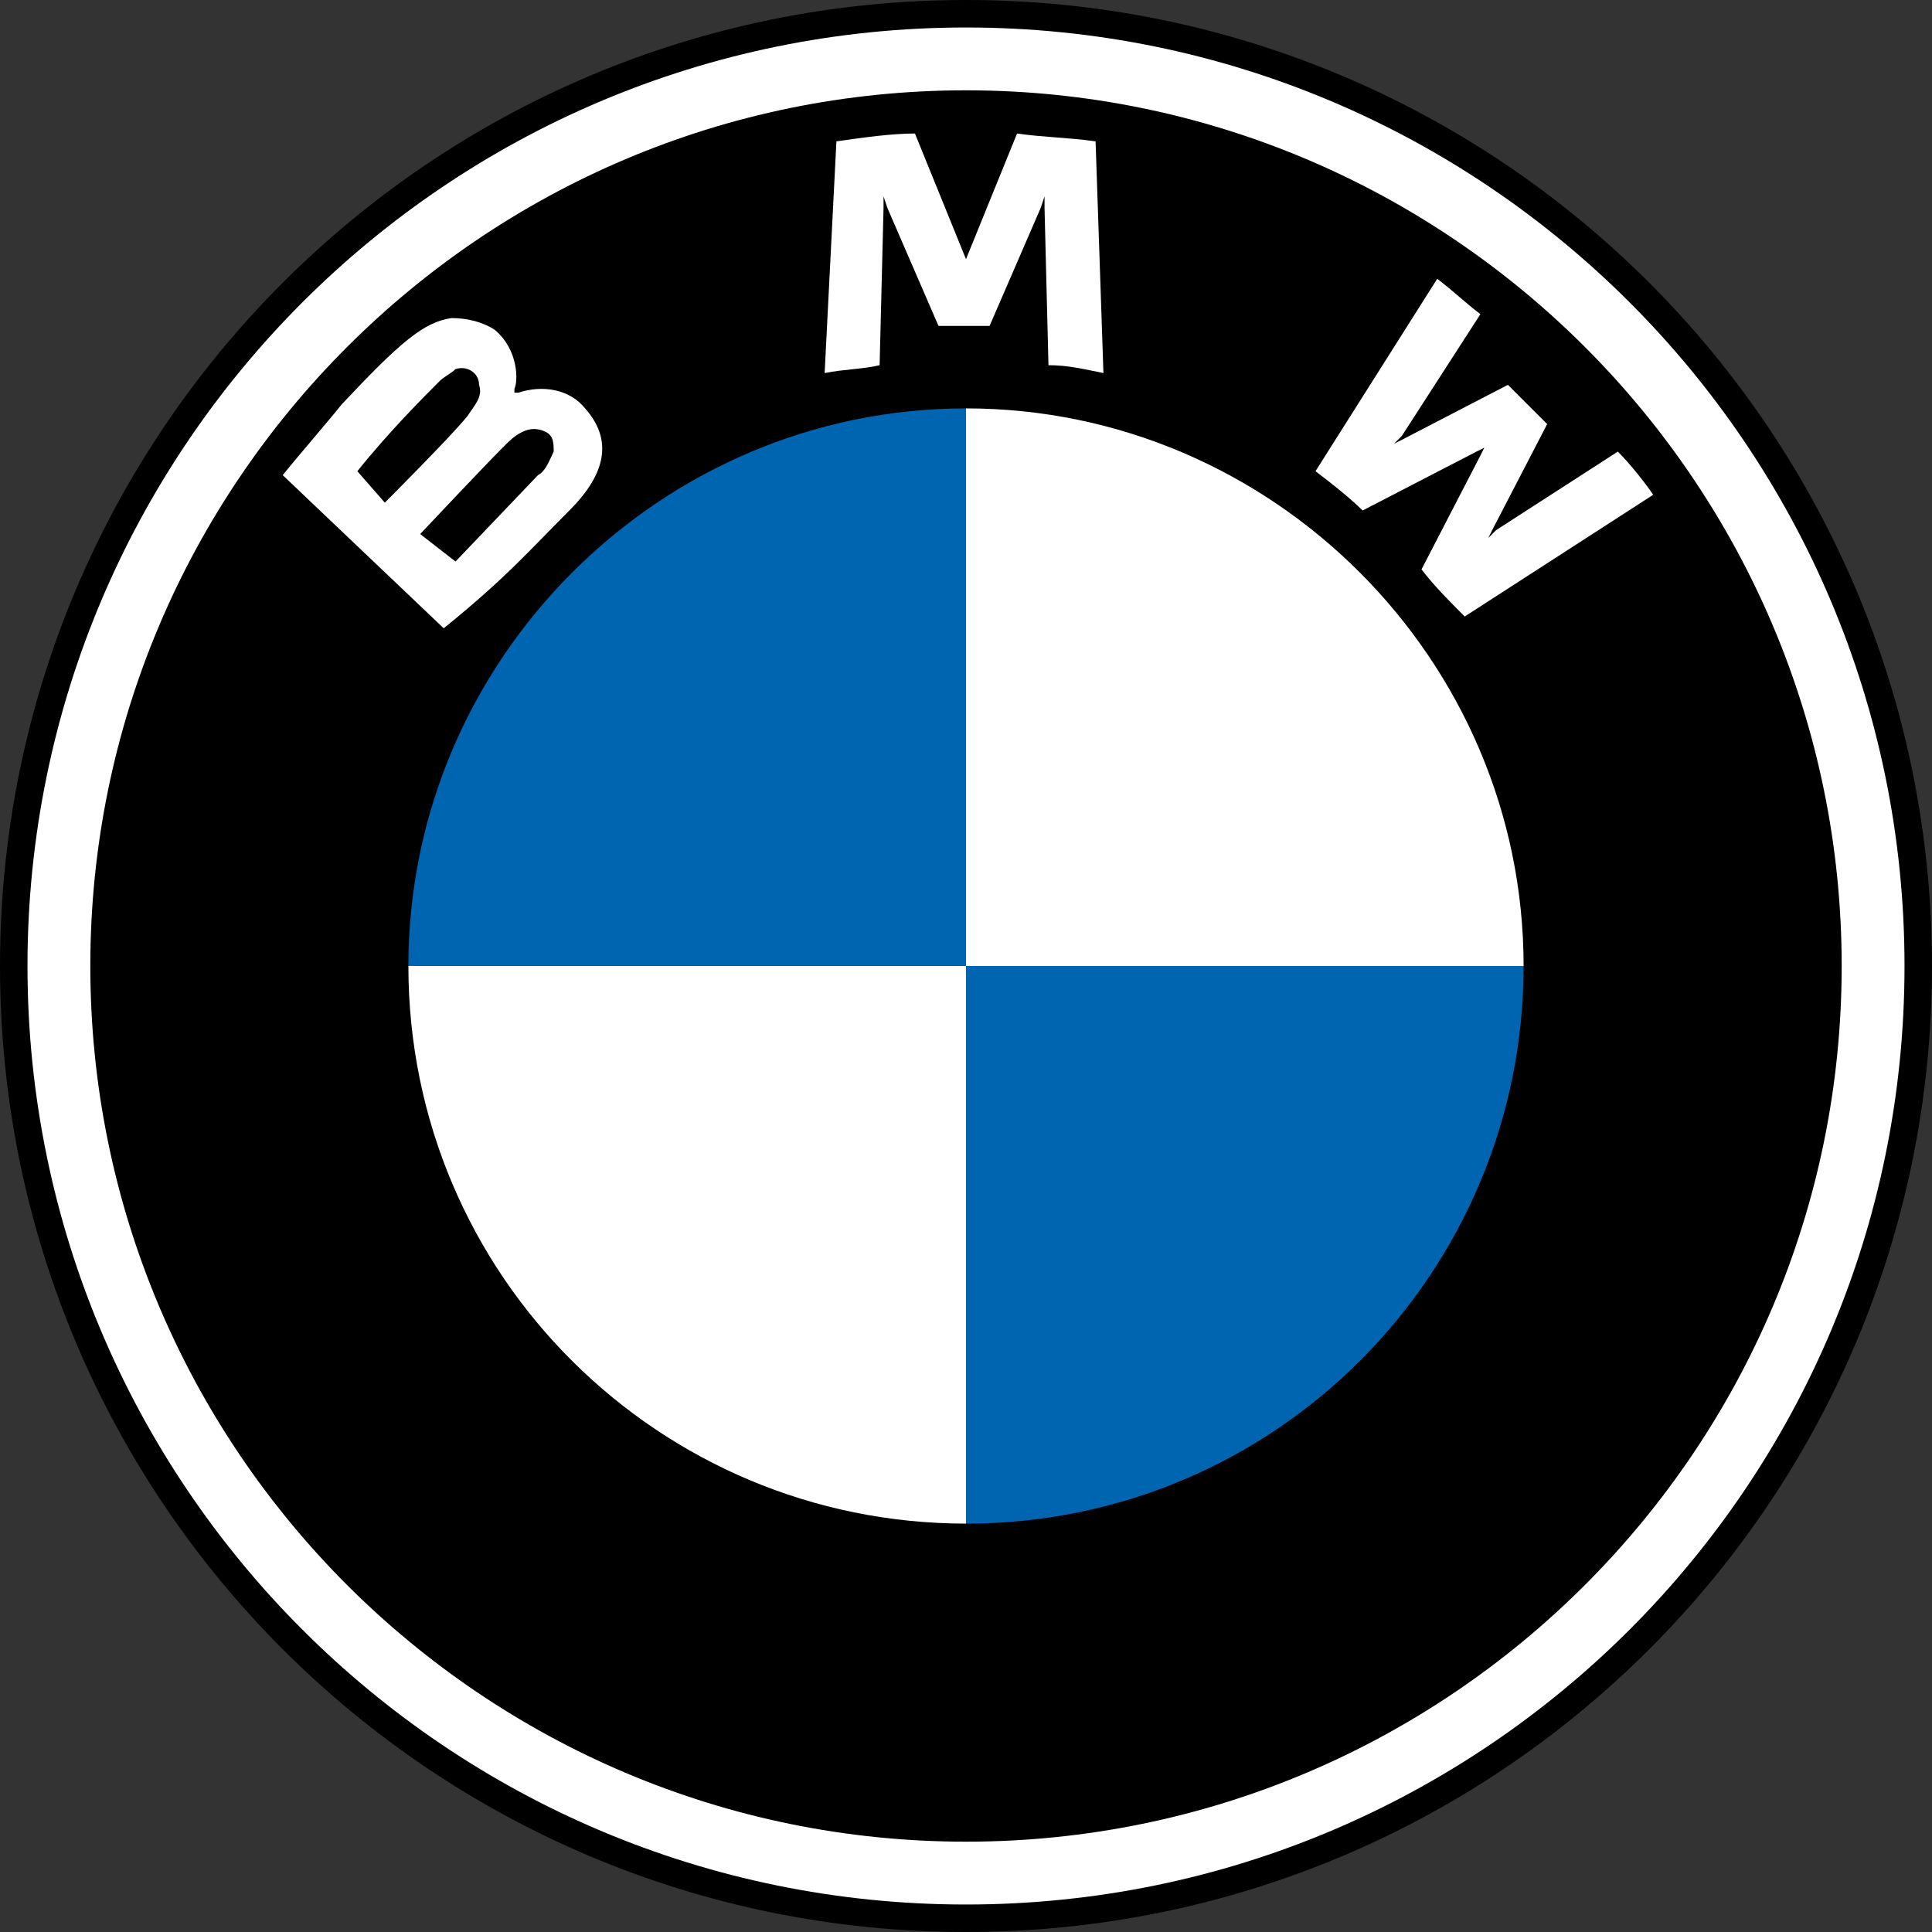 <?xml version="1.0" encoding="utf-8"?>
<!-- Generator: Adobe Illustrator 27.4.0, SVG Export Plug-In . SVG Version: 6.00 Build 0)  -->
<svg version="1.1" id="レイヤー_1" xmlns="http://www.w3.org/2000/svg" xmlns:xlink="http://www.w3.org/1999/xlink" x="0px"
	 y="0px" viewBox="0 0 49.2 49.2" style="enable-background:new 0 0 49.2 49.2;" xml:space="preserve">
<rect x="0" y="0" width="49.2" height="49.2" fill="#333333" stroke="none"/>
<style type="text/css">
	.st0{fill-rule:evenodd;clip-rule:evenodd;fill:#FFFFFF;}
	.st1{fill:#FFFFFF;}
	.st2{fill:#0065B0;}
</style>
<g>
	<path d="M49.2,24.6c0,13.6-11,24.6-24.6,24.6C11,49.2,0,38.2,0,24.6C0,11,11,0,24.6,0C38.2,0,49.2,11,49.2,24.6z"/>
	<g>
		<path class="st0" d="M46.9,24.6c0,12.3-10,22.3-22.3,22.3c-12.3,0-22.3-10-22.3-22.3c0-12.3,10-22.3,22.3-22.3
			C36.9,2.3,46.9,12.3,46.9,24.6z M24.6,0.7C11.4,0.7,0.7,11.4,0.7,24.6c0,13.2,10.7,23.9,23.9,23.9c13.2,0,23.9-10.7,23.9-23.9
			C48.5,11.4,37.8,0.7,24.6,0.7z"/>
		<g>
			<path class="st1" d="M36.2,14.5c0.3,0.4,0.8,0.9,1.1,1.2l4.8-3.1c-0.2-0.3-0.6-0.8-0.9-1.1l-3.1,2l-0.2,0.2l0.1-0.2l1.4-2.7l-1-1
				l-2.7,1.4l-0.2,0.1l0.2-0.2l2-3.1c-0.4-0.3-0.7-0.6-1.1-0.9L33.5,12c0.4,0.3,0.9,0.7,1.2,1l2.9-1.5l0.2-0.1l-0.1,0.2L36.2,14.5z"
				/>
			<path class="st1" d="M25.2,8.3l1.3-3l0.1-0.3l0,0.3l0.1,4c0.5,0,0.9,0.1,1.4,0.2l-0.2-5.9c-0.7-0.1-1.3-0.1-2-0.2l-1.3,3.2l0,0.2
				l0-0.2l-1.3-3.2c-0.6,0-1.3,0.1-2,0.2L21,9.5c0.5-0.1,1-0.1,1.4-0.2l0.1-4l0-0.3l0.1,0.3l1.3,3H25.2z"/>
			<path class="st0" d="M10.7,13.6c0,0,1.6-1.7,2.1-2.2c0.2-0.2,0.3-0.3,0.5-0.4c0.2-0.1,0.4-0.1,0.6,0c0.2,0.1,0.2,0.3,0.2,0.5
				c-0.1,0.2-0.2,0.5-0.4,0.6l-2.1,2.2L10.7,13.6z M9.1,12c0.8-1,1.7-1.9,2.1-2.3c0.1-0.1,0.3-0.2,0.4-0.3c0.3-0.1,0.6,0.1,0.6,0.4
				c0.1,0.3-0.1,0.5-0.3,0.8c-0.4,0.5-2.1,2.2-2.1,2.2L9.1,12z M14.5,13c0.8-0.8,1.2-1.7,0.4-2.6c-0.4-0.5-1.1-0.6-1.7-0.4l-0.1,0
				l0-0.1c0.1-0.2,0.1-1-0.5-1.5c-0.3-0.2-0.7-0.3-1.1-0.3c-0.7,0.1-1.3,0.6-2.8,2.2c-0.4,0.5-1.1,1.3-1.5,1.8l4.1,3.9
				C12.9,14.7,13.4,14.1,14.5,13z"/>
		</g>
		<path class="st1" d="M38.8,24.6H24.6V10.4C32.4,10.4,38.8,16.8,38.8,24.6z"/>
		<path class="st1" d="M24.6,24.6v14.2c-7.8,0-14.2-6.3-14.2-14.2H24.6z"/>
		<path class="st2" d="M24.6,10.4v14.2H10.4C10.4,16.8,16.8,10.4,24.6,10.4z"/>
		<path class="st2" d="M38.8,24.6c0,7.8-6.3,14.2-14.2,14.2V24.6H38.8z"/>
	</g>
</g>
</svg>
